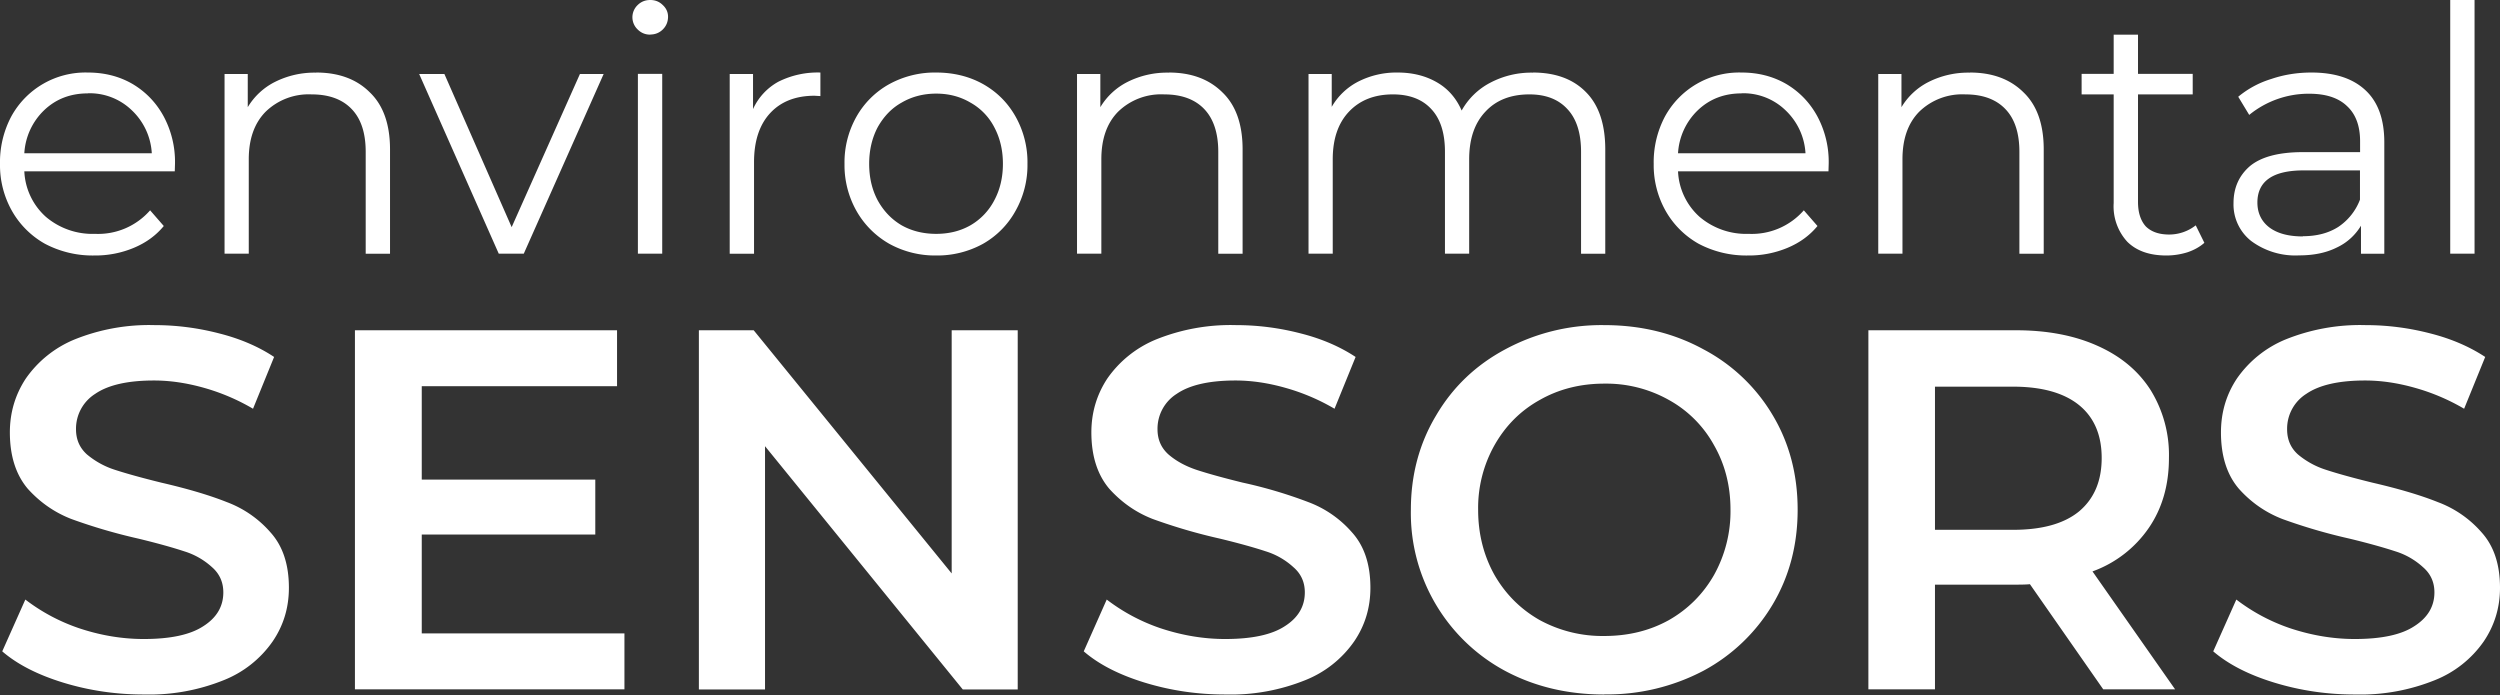 <svg fill="none" xmlns="http://www.w3.org/2000/svg" viewBox="0 0 223 62"><rect x="0" y="0" width="223" height="62" fill="#333333" stroke="none"/><g clip-path="url(#clip0)" fill="#fff"><path d="M15.59 15.28H2.17a5.79 5.79 0 001.92 4.06 6.42 6.42 0 004.39 1.52 6.16 6.16 0 004.91-2.1l1.22 1.4c-.71.86-1.6 1.5-2.68 1.95a8.91 8.91 0 01-3.51.68 9.1 9.1 0 01-4.4-1.04 7.72 7.72 0 01-2.95-2.93A8.3 8.3 0 010 14.62a8.7 8.7 0 011-4.22 7.54 7.54 0 016.84-3.93c1.48 0 2.82.34 4 1.03 1.17.7 2.1 1.66 2.77 2.9a8.6 8.6 0 011 4.21l-.02.67zM7.84 8.33c-1.55 0-2.85.5-3.9 1.5a5.78 5.78 0 00-1.77 3.84h11.37a5.72 5.72 0 00-1.8-3.85 5.41 5.41 0 00-3.9-1.5zM28.2 6.47c2.01 0 3.61.59 4.79 1.77 1.2 1.15 1.8 2.85 1.8 5.09v9.3h-2.17v-9.09c0-1.66-.41-2.94-1.25-3.81-.83-.87-2.02-1.31-3.57-1.31a5.5 5.5 0 00-4.11 1.55c-1 1.02-1.5 2.43-1.5 4.24v8.42h-2.16V6.6h2.07v2.96a5.94 5.94 0 012.44-2.26 7.83 7.83 0 013.66-.82zM53.85 6.59l-7.13 16.04h-2.23L37.39 6.6h2.25l6 13.66L51.73 6.6h2.13zM56.9 6.59h2.17v16.04H56.9V6.6zm1.1-3.5c-.45 0-.82-.16-1.13-.47a1.5 1.5 0 010-2.16c.3-.3.68-.46 1.13-.46.45 0 .82.15 1.13.46.3.28.46.63.46 1.03 0 .45-.16.83-.46 1.13-.3.3-.68.46-1.13.46zM67.17 9.73a5.27 5.27 0 012.26-2.44 7.81 7.81 0 013.75-.82v2.1l-.52-.03c-1.69 0-3.01.52-3.97 1.56-.95 1.03-1.43 2.49-1.43 4.36v8.17h-2.17V6.6h2.08v3.14zM83.5 22.79a8.44 8.44 0 01-4.17-1.04 7.79 7.79 0 01-2.93-2.93 8.3 8.3 0 01-1.07-4.2 8.3 8.3 0 011.07-4.22 7.57 7.57 0 012.93-2.9 8.44 8.44 0 014.18-1.03c1.54 0 2.94.34 4.18 1.03 1.24.7 2.2 1.66 2.9 2.9a8.3 8.3 0 011.06 4.21 8.3 8.3 0 01-1.07 4.21 7.57 7.57 0 01-2.9 2.93 8.44 8.44 0 01-4.17 1.04zm0-1.93c1.15 0 2.16-.25 3.06-.76a5.5 5.5 0 002.13-2.23c.51-.95.77-2.04.77-3.26 0-1.22-.26-2.3-.77-3.26a5.3 5.3 0 00-2.13-2.2c-.9-.53-1.91-.8-3.05-.8s-2.17.27-3.08.8c-.9.5-1.6 1.24-2.14 2.2-.5.95-.76 2.04-.76 3.26 0 1.22.25 2.3.76 3.26.53.96 1.24 1.7 2.14 2.23.91.51 1.94.76 3.08.76zM104.25 6.47c2.01 0 3.6.59 4.79 1.77 1.2 1.15 1.8 2.85 1.8 5.09v9.3h-2.17v-9.09c0-1.66-.42-2.94-1.25-3.81-.83-.87-2.02-1.31-3.57-1.31a5.5 5.5 0 00-4.12 1.55c-1 1.02-1.49 2.43-1.49 4.24v8.42h-2.17V6.6h2.08v2.96a5.95 5.95 0 012.44-2.26 7.84 7.84 0 013.66-.82zM136.73 6.47c2.01 0 3.59.58 4.73 1.74 1.15 1.15 1.73 2.86 1.73 5.12v9.3h-2.16v-9.09c0-1.66-.4-2.94-1.22-3.81-.8-.87-1.92-1.31-3.39-1.31-1.67 0-2.98.52-3.93 1.55-.96 1.02-1.44 2.43-1.44 4.24v8.42h-2.16v-9.09c0-1.66-.4-2.94-1.22-3.81-.8-.87-1.94-1.31-3.42-1.31-1.65 0-2.96.52-3.93 1.55-.96 1.02-1.44 2.43-1.44 4.24v8.42h-2.16V6.6h2.07v2.93a5.78 5.78 0 012.38-2.26 7.5 7.5 0 013.5-.8c1.35 0 2.5.3 3.48.86 1 .57 1.74 1.41 2.23 2.53a6.18 6.18 0 012.53-2.47 7.83 7.83 0 013.82-.91zM163.1 15.28h-13.42a5.79 5.79 0 001.92 4.06 6.42 6.42 0 004.39 1.52 6.16 6.16 0 004.91-2.1l1.22 1.4c-.71.86-1.6 1.5-2.68 1.95a8.92 8.92 0 01-3.51.68 9.1 9.1 0 01-4.4-1.04 7.73 7.73 0 01-2.95-2.93 8.3 8.3 0 01-1.07-4.2 8.7 8.7 0 011-4.22 7.54 7.54 0 016.84-3.93c1.48 0 2.81.34 4 1.03 1.17.7 2.1 1.66 2.77 2.9a8.6 8.6 0 011 4.21l-.02.67zm-7.75-6.95c-1.55 0-2.85.5-3.9 1.5a5.78 5.78 0 00-1.77 3.84h11.37a5.73 5.73 0 00-1.8-3.85 5.41 5.41 0 00-3.9-1.5zM175.71 6.47c2.01 0 3.6.59 4.79 1.77 1.2 1.15 1.8 2.85 1.8 5.09v9.3h-2.17v-9.09c0-1.66-.41-2.94-1.25-3.81-.83-.87-2.02-1.31-3.57-1.31a5.5 5.5 0 00-4.12 1.55c-1 1.02-1.49 2.43-1.49 4.24v8.42h-2.16V6.6h2.07v2.96a5.95 5.95 0 012.44-2.26 7.84 7.84 0 013.66-.82zM196.63 21.66c-.41.36-.92.65-1.53.85-.59.18-1.2.28-1.86.28-1.5 0-2.66-.41-3.48-1.22a4.66 4.66 0 01-1.22-3.45v-9.7h-2.86V6.59h2.86v-3.5h2.17v3.5h4.88v1.83h-4.88V18c0 .95.23 1.68.7 2.2.49.48 1.18.72 2.08.72a3.84 3.84 0 002.37-.82l.77 1.56zM206.18 6.47c2.1 0 3.7.53 4.82 1.58 1.12 1.04 1.68 2.59 1.68 4.64v9.94h-2.08v-2.5a4.95 4.95 0 01-2.16 1.95c-.94.47-2.06.7-3.36.7a6.6 6.6 0 01-4.27-1.28 4.14 4.14 0 01-1.58-3.38c0-1.36.49-2.46 1.46-3.3 1-.83 2.57-1.25 4.73-1.25h5.1v-.97c0-1.39-.4-2.43-1.17-3.14-.77-.74-1.9-1.1-3.38-1.1a8.39 8.39 0 00-5.34 1.89l-.98-1.62a8.46 8.46 0 012.93-1.58c1.14-.39 2.34-.58 3.6-.58zm-.76 14.6c1.22 0 2.27-.27 3.14-.82a5.1 5.1 0 001.95-2.44V15.2h-5.03c-2.74 0-4.12.96-4.12 2.87 0 .93.36 1.68 1.07 2.22.71.53 1.7.8 2.99.8zM218.56 0h2.17v22.63h-2.17V0zM12.83 61.95c-2.47 0-4.87-.35-7.19-1.06-2.28-.7-4.1-1.63-5.44-2.79l2.06-4.62a16.67 16.67 0 004.8 2.56c1.92.64 3.84.96 5.77.96 2.38 0 4.14-.38 5.3-1.14 1.2-.76 1.79-1.77 1.79-3.02 0-.91-.34-1.66-1-2.24a6.5 6.5 0 00-2.48-1.42c-1-.33-2.38-.72-4.12-1.14a49.34 49.34 0 01-5.94-1.74c-1.5-.58-2.8-1.48-3.9-2.7-1.06-1.25-1.6-2.93-1.6-5.03 0-1.77.48-3.37 1.42-4.8a9.86 9.86 0 014.35-3.49A17.78 17.78 0 0113.79 29c1.95 0 3.87.25 5.76.74 1.9.48 3.53 1.19 4.9 2.1l-1.88 4.62a18.51 18.51 0 00-4.39-1.87c-1.53-.43-3-.65-4.44-.65-2.35 0-4.1.4-5.26 1.2a3.68 3.68 0 00-1.7 3.15c0 .92.33 1.66.97 2.24a7.36 7.36 0 002.51 1.38c1.01.33 2.38.71 4.12 1.14 2.38.55 4.33 1.13 5.86 1.74a9.64 9.64 0 013.89 2.7c1.1 1.22 1.64 2.87 1.64 4.94 0 1.77-.48 3.37-1.46 4.8a9.65 9.65 0 01-4.35 3.44 17.78 17.78 0 01-7.13 1.28zM55.7 56.5v4.99H31.66V29.46h23.38v4.99H37.62v8.33H53.1v4.9H37.62v8.82H55.7zM90.78 29.46V61.5h-4.9L68.24 39.8V61.5h-5.9V29.46h4.89l17.66 21.69V29.46h5.9zM109.3 61.95c-2.48 0-4.87-.35-7.19-1.06-2.29-.7-4.1-1.63-5.44-2.79l2.05-4.62a16.67 16.67 0 004.8 2.56c1.93.64 3.85.96 5.77.96 2.38 0 4.15-.38 5.31-1.14 1.2-.76 1.79-1.77 1.79-3.02 0-.91-.34-1.66-1.01-2.24a6.5 6.5 0 00-2.47-1.42c-1-.33-2.38-.72-4.12-1.14a49.35 49.35 0 01-5.95-1.74c-1.5-.58-2.79-1.48-3.89-2.7-1.06-1.25-1.6-2.93-1.6-5.03 0-1.77.48-3.37 1.42-4.8a9.86 9.86 0 014.35-3.49 17.78 17.78 0 017.13-1.28c1.96 0 3.88.25 5.77.74 1.9.48 3.52 1.19 4.9 2.1l-1.88 4.62a18.5 18.5 0 00-4.4-1.87c-1.52-.43-3-.65-4.43-.65-2.35 0-4.1.4-5.26 1.2a3.68 3.68 0 00-1.7 3.15c0 .92.33 1.66.97 2.24.67.58 1.5 1.04 2.51 1.38 1 .33 2.38.71 4.12 1.14a40.9 40.9 0 015.86 1.74 9.64 9.64 0 013.89 2.7c1.1 1.22 1.64 2.87 1.64 4.94 0 1.77-.48 3.37-1.46 4.8a9.65 9.65 0 01-4.35 3.44 17.78 17.78 0 01-7.14 1.28zM143.1 61.95c-3.26 0-6.2-.7-8.83-2.1a15.97 15.97 0 01-8.42-14.38c0-3.1.75-5.91 2.25-8.41 1.49-2.54 3.55-4.5 6.17-5.9A18.1 18.1 0 01143.1 29c3.27 0 6.21.72 8.83 2.15a15.65 15.65 0 016.18 5.86c1.5 2.5 2.24 5.32 2.24 8.46 0 3.15-.75 5.97-2.24 8.47a15.98 15.98 0 01-6.18 5.9 18.42 18.42 0 01-8.83 2.1zm0-5.22c2.14 0 4.06-.47 5.77-1.42 1.7-.97 3.05-2.32 4.02-4.02a11.66 11.66 0 001.47-5.82c0-2.13-.49-4.05-1.47-5.76a10.23 10.23 0 00-4.02-4.03 11.41 11.41 0 00-5.77-1.46c-2.13 0-4.06.49-5.76 1.46-1.71.95-3.05 2.3-4.03 4.03a11.41 11.41 0 00-1.46 5.76c0 2.14.49 4.08 1.46 5.82.98 1.7 2.32 3.05 4.03 4.02a11.7 11.7 0 005.76 1.42zM187.61 61.49l-6.54-9.38c-.28.03-.69.04-1.24.04h-7.23v9.34h-5.94V29.46h13.17c2.78 0 5.19.46 7.23 1.37 2.08.92 3.66 2.23 4.76 3.94a11 11 0 011.65 6.08c0 2.41-.6 4.49-1.79 6.23a10.35 10.35 0 01-5.03 3.89l7.37 10.52h-6.4zm-.14-20.64c0-2.04-.67-3.61-2-4.7-1.35-1.1-3.32-1.66-5.91-1.66h-6.96v12.77h6.96c2.6 0 4.56-.55 5.9-1.65 1.34-1.13 2.01-2.71 2.01-4.76zM210.05 61.95c-2.47 0-4.86-.35-7.18-1.06-2.29-.7-4.1-1.63-5.45-2.79l2.06-4.62a16.66 16.66 0 004.8 2.56c1.93.64 3.85.96 5.77.96 2.38 0 4.15-.38 5.3-1.14 1.2-.76 1.8-1.77 1.8-3.02 0-.91-.34-1.66-1.01-2.24a6.5 6.5 0 00-2.47-1.42c-1.01-.33-2.38-.72-4.12-1.14a49.35 49.35 0 01-5.95-1.74c-1.5-.58-2.8-1.48-3.89-2.7-1.07-1.25-1.6-2.93-1.6-5.03 0-1.77.47-3.37 1.42-4.8a9.86 9.86 0 014.34-3.49 17.77 17.77 0 017.14-1.28c1.96 0 3.88.25 5.77.74 1.89.48 3.52 1.19 4.9 2.1l-1.88 4.62a18.5 18.5 0 00-4.4-1.87c-1.52-.43-3-.65-4.43-.65-2.35 0-4.1.4-5.26 1.2a3.68 3.68 0 00-1.7 3.15c0 .92.32 1.66.96 2.24a7.36 7.36 0 002.52 1.38c1 .33 2.38.71 4.12 1.14 2.38.55 4.33 1.13 5.85 1.74a9.64 9.64 0 013.9 2.7c1.1 1.22 1.64 2.87 1.64 4.94 0 1.77-.49 3.37-1.46 4.8a9.65 9.65 0 01-4.35 3.44 17.77 17.77 0 01-7.14 1.28z"/></g><defs><clipPath id="clip0"><path fill="#fff" d="M0 0h223v61.95H0z"/></clipPath></defs></svg>